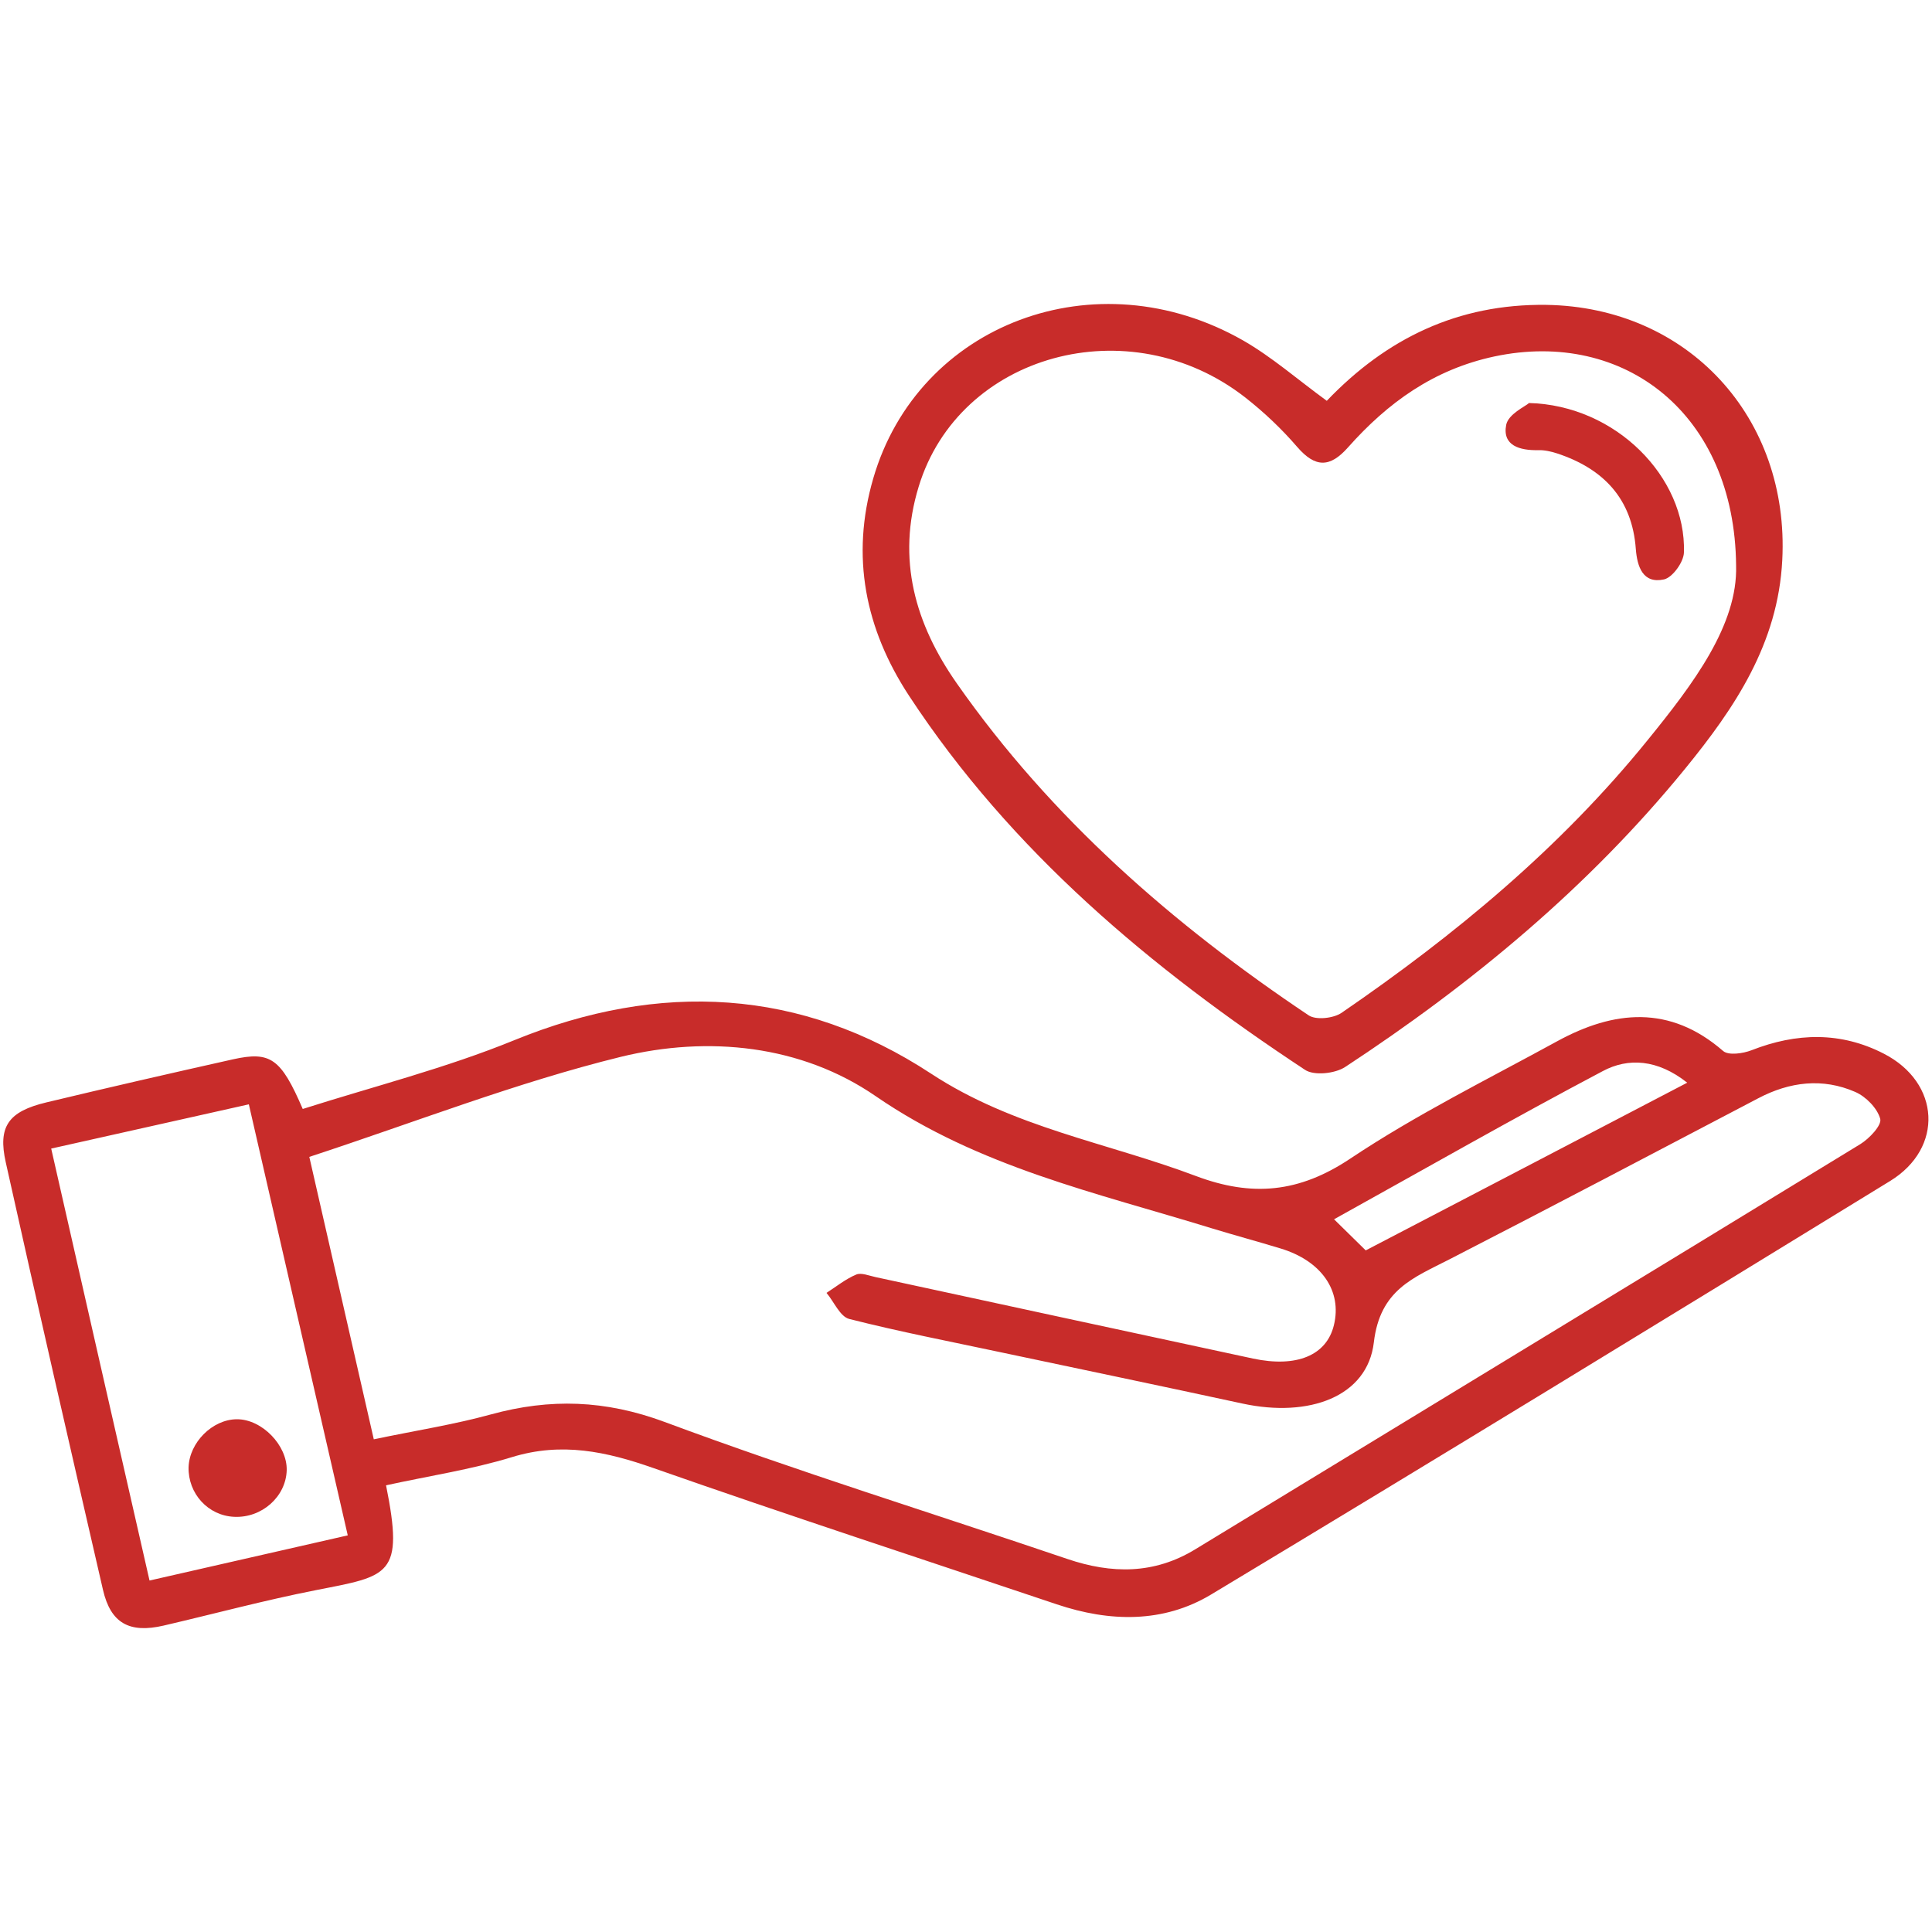 <svg xmlns="http://www.w3.org/2000/svg" id="Sadaqah_General" data-name="Sadaqah General" viewBox="0 0 100 100"><defs><style>      .cls-1 {        fill: #c82c2a;      }    </style></defs><path class="cls-1" d="m19.98,76.87c.95,4.72.16,4.69-3.65,5.44-2.64.52-5.24,1.22-7.86,1.83-1.77.41-2.74-.12-3.14-1.85-1.7-7.37-3.39-14.74-5.03-22.12-.42-1.86.13-2.64,2.1-3.11,3.21-.77,6.44-1.51,9.66-2.23,1.94-.43,2.48-.05,3.61,2.57,3.64-1.16,7.4-2.11,10.95-3.56,7.54-3.08,14.85-2.68,21.57,1.73,4.28,2.81,9.13,3.57,13.71,5.3,2.9,1.09,5.34.87,7.99-.9,3.4-2.27,7.1-4.1,10.7-6.07,2.94-1.61,5.84-1.9,8.6.5.28.24,1.03.13,1.47-.04,2.32-.91,4.62-.97,6.85.18,2.92,1.5,3.11,4.88.32,6.59-11.69,7.17-23.39,14.33-35.14,21.4-2.48,1.49-5.25,1.43-7.99.51-6.96-2.34-13.94-4.62-20.87-7.05-2.44-.86-4.76-1.36-7.33-.57-2.12.65-4.35.98-6.52,1.46Zm-.64-2.37c2.14-.45,4.14-.76,6.07-1.29,3.06-.84,5.92-.75,8.99.39,6.88,2.56,13.89,4.73,20.84,7.09,2.3.78,4.5.8,6.63-.5,11.47-6.99,22.96-13.96,34.42-20.97.47-.29,1.12-.98,1.03-1.31-.15-.55-.74-1.15-1.29-1.39-1.69-.74-3.4-.53-5.03.33-5.32,2.79-10.64,5.59-15.99,8.34-1.85.95-3.58,1.56-3.9,4.29-.33,2.82-3.36,3.91-6.79,3.17-4.16-.9-8.33-1.77-12.49-2.65-2.63-.56-5.27-1.07-7.87-1.73-.48-.12-.79-.89-1.18-1.35.51-.33.99-.72,1.54-.95.26-.11.66.06.99.13,6.52,1.41,13.03,2.82,19.55,4.22,2.26.48,3.8-.17,4.18-1.72.44-1.78-.64-3.34-2.76-3.98-1.18-.36-2.37-.68-3.55-1.04-5.97-1.84-12.06-3.17-17.4-6.84-3.86-2.66-8.68-3.14-13.19-2.04-5.41,1.33-10.64,3.38-16.13,5.18,1.11,4.85,2.21,9.68,3.34,14.63Zm-11.61,7.31c3.54-.81,6.85-1.56,10.27-2.34-1.73-7.54-3.41-14.87-5.12-22.31-3.46.78-6.81,1.52-10.23,2.29,1.71,7.53,3.38,14.87,5.09,22.36Zm62.96-17.09c5.53-2.88,11.01-5.74,16.64-8.68-1.54-1.22-3.06-1.3-4.37-.6-4.64,2.45-9.19,5.05-13.91,7.67.62.61,1.1,1.08,1.64,1.61Z"></path><path class="cls-1" d="m68.68,20.74c3.08-3.22,6.78-5.02,11.35-4.96,7.35.11,12.6,5.84,12.22,13.21-.22,4.33-2.46,7.65-5.03,10.8-4.99,6.12-11.02,11.12-17.6,15.44-.52.34-1.61.46-2.08.14-7.96-5.25-15.2-11.3-20.49-19.36-2.26-3.45-3.03-7.2-1.85-11.25,2.33-8.01,11.53-11.48,19.14-7.14,1.5.86,2.83,2.03,4.34,3.13Zm21.18,8.53c-.07-7.83-5.78-12.25-12.51-10.82-3.14.67-5.52,2.39-7.58,4.71-.93,1.05-1.69,1.06-2.63-.03-.8-.93-1.72-1.8-2.69-2.56-6-4.68-14.81-2.25-16.9,4.62-1.15,3.76-.18,7.11,1.98,10.19,4.88,6.97,11.18,12.47,18.2,17.17.38.26,1.28.16,1.7-.12,5.88-4.03,11.34-8.55,15.85-14.12,2.38-2.93,4.67-5.97,4.58-9.04Z"></path><path class="cls-1" d="m9.76,75.95c.04-1.29,1.24-2.49,2.51-2.49,1.29,0,2.6,1.35,2.57,2.64-.04,1.37-1.29,2.48-2.72,2.41-1.35-.06-2.39-1.2-2.36-2.57Z"></path><path class="cls-1" d="m79.13,20.86c4.51.11,8.15,3.85,8.03,7.73-.01.5-.59,1.3-1.03,1.4-1.1.24-1.39-.67-1.46-1.57-.19-2.61-1.68-4.16-4.07-4.95-.31-.1-.66-.18-.98-.17-.95.02-1.87-.23-1.66-1.31.11-.56,1-.96,1.17-1.12Z"></path></svg>